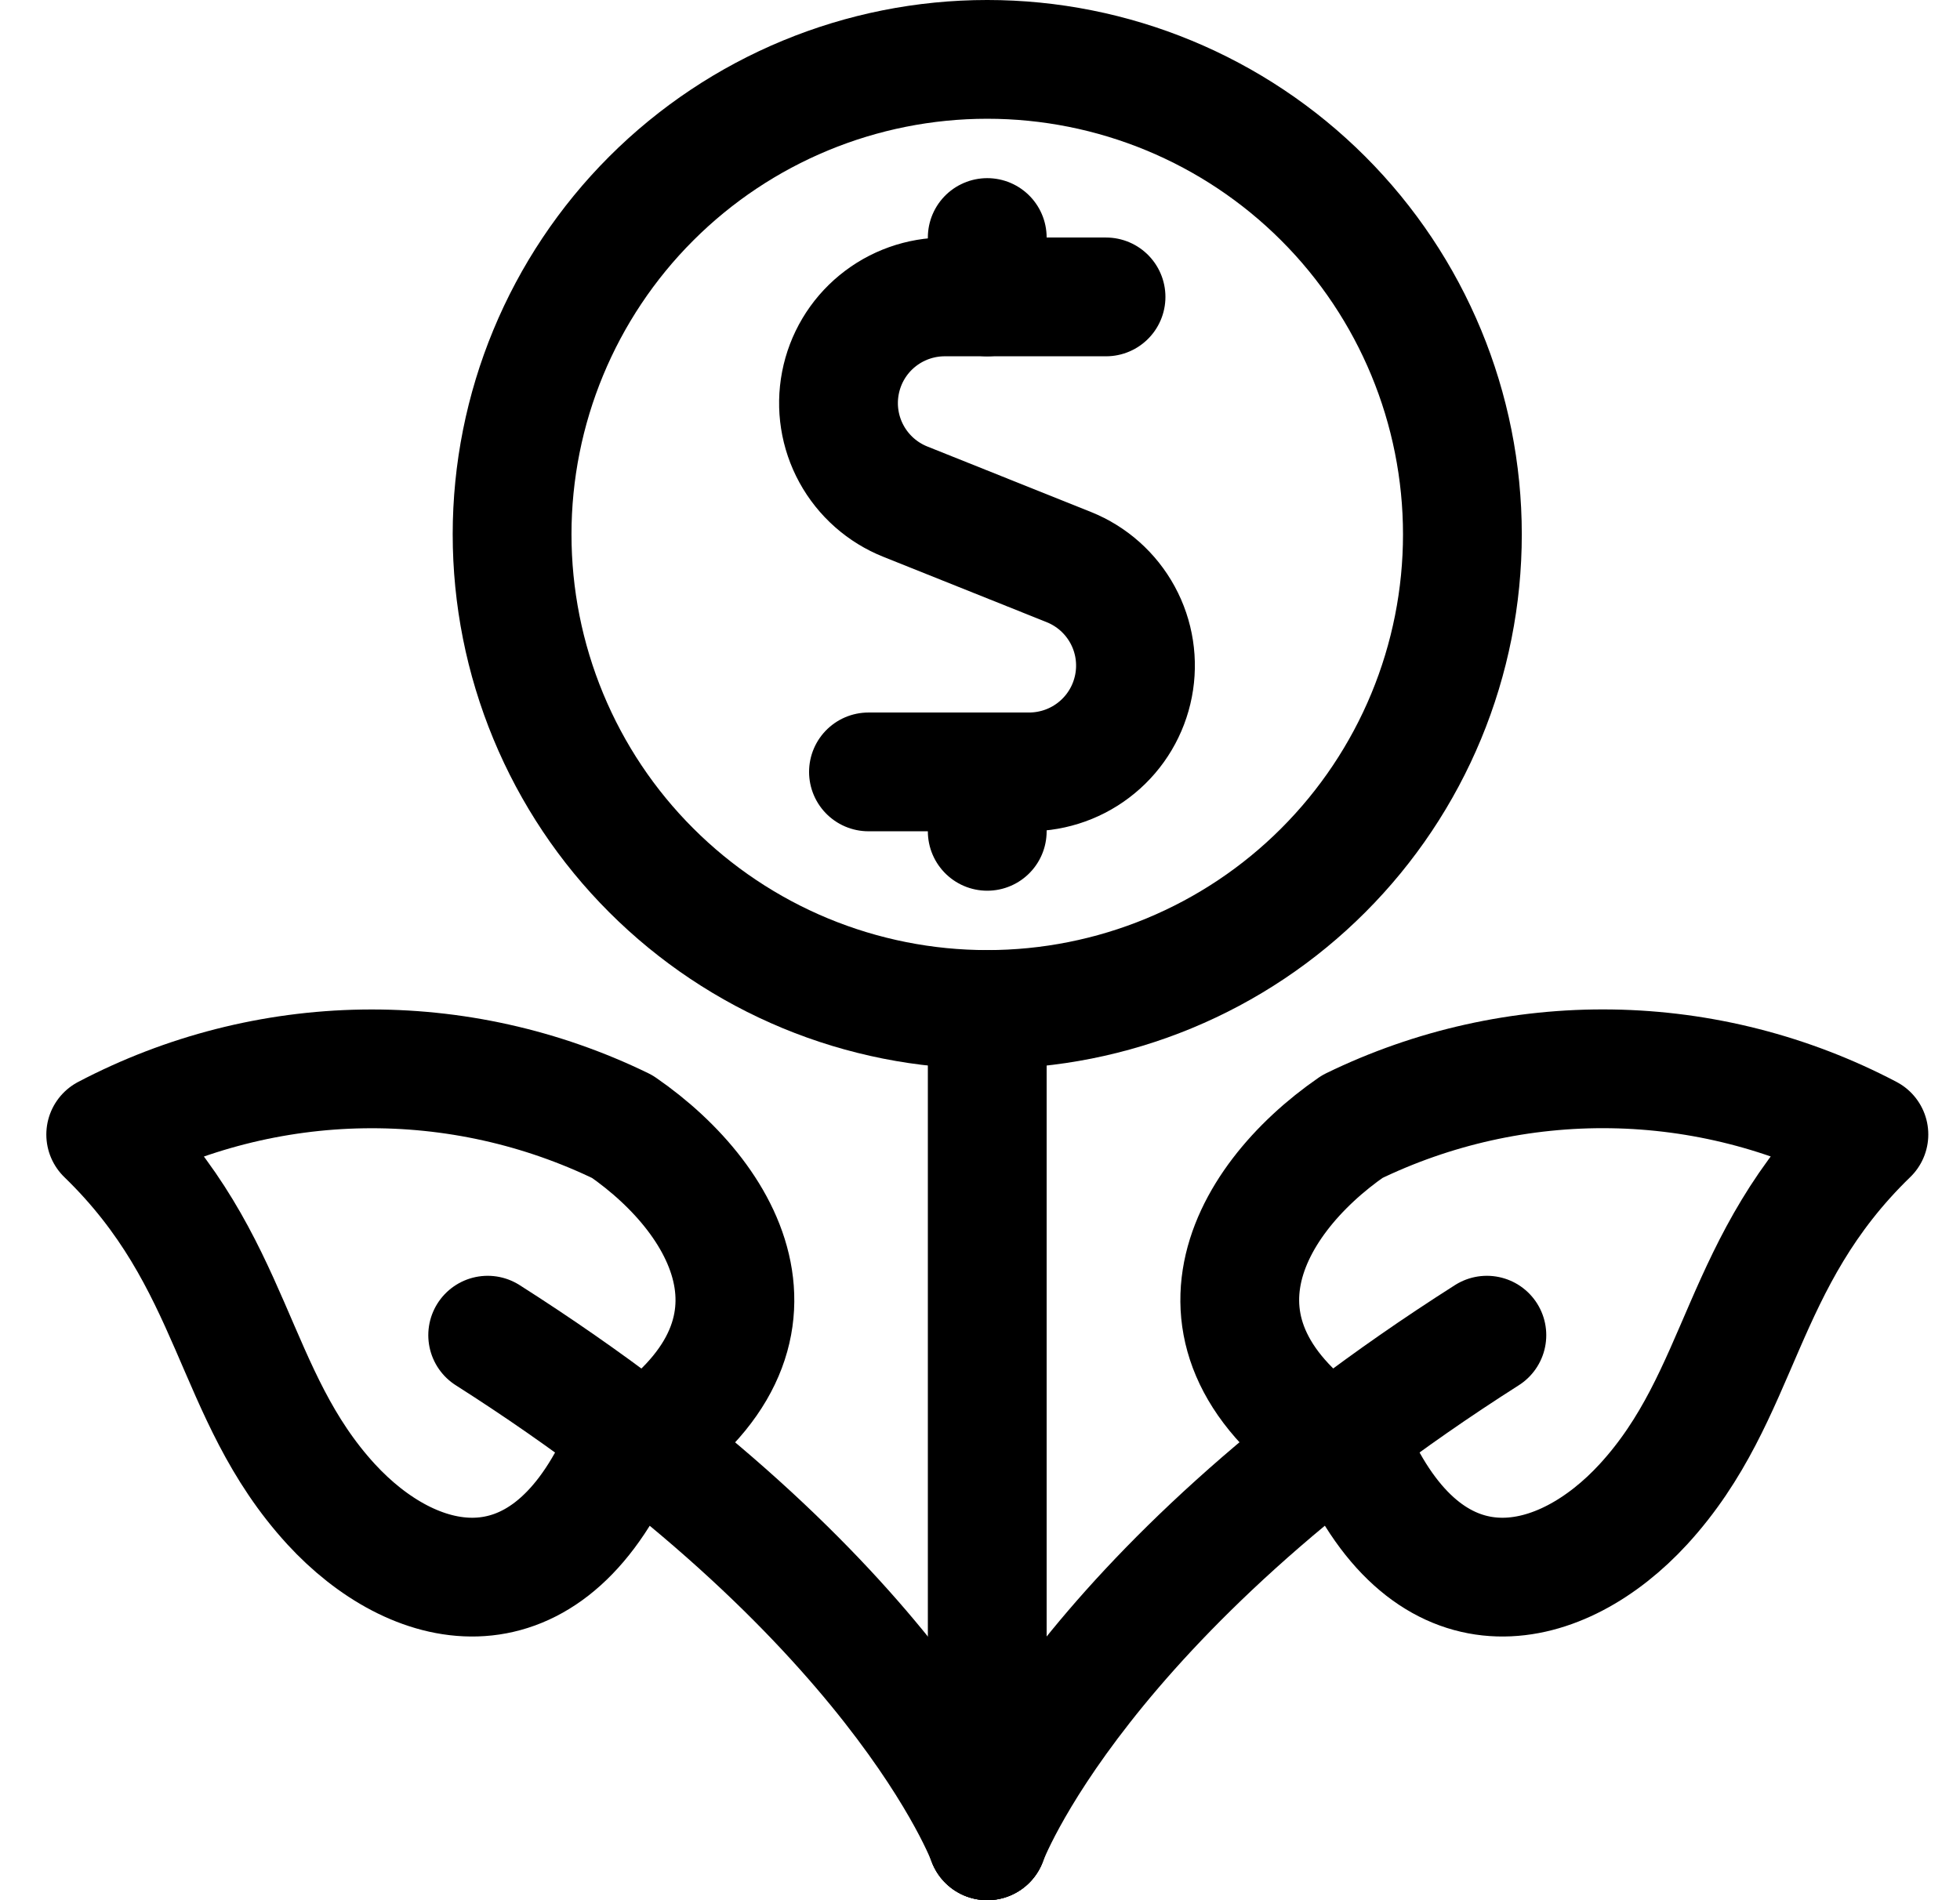 <svg fill="none" height="32" viewBox="0 0 33 32" width="33" xmlns="http://www.w3.org/2000/svg" xmlns:xlink="http://www.w3.org/1999/xlink"><clipPath id="a"><path d="m.694 0h32v32h-32z"/></clipPath><g clip-path="url(#a)" stroke="#000" stroke-linecap="round" stroke-linejoin="round" stroke-width="2"><path d="m16.622 17v14"/><path d="m16.622 31s-1.507-4.121-8.411-8.515"/><path d="m5.576 25.333c1.368 1.488 3.523 2.031 4.831-.752 3.236-1.915 1.909-4.339.071-5.608-1.358-.662-2.854-.995-4.365-.972-1.511.023-2.995.402-4.333 1.105 2.208 2.14 2.095 4.372 3.796 6.227z"/><path d="m16.622 31s1.507-4.121 8.412-8.515"/><path d="m27.669 25.333c-1.367 1.488-3.523 2.031-4.829-.752-3.236-1.917-1.909-4.34-.072-5.609 1.359-.662 2.854-.995 4.365-.972 1.511.023 2.996.402 4.333 1.105-2.209 2.141-2.095 4.373-3.797 6.228z"/><path d="m18.622 5h-2.711c-.416-.001-.82.143-1.141.407-.322.264-.541.633-.62 1.042-.079.409-.013.832.187 1.197.2.365.521.649.908.803l2.751 1.101c.386.155.705.439.904.804.199.365.264.787.185 1.195s-.297.776-.618 1.04c-.32.265-.723.409-1.138.41h-2.707"/><path d="m16.622 5v-1"/><path d="m16.622 14v-1"/><path d="m8.622 9c0 1.051.207 2.091.609 3.062.402.971.991 1.853 1.734 2.595.743.743 1.625 1.332 2.595 1.734.971.402 2.011.609 3.062.609 1.051 0 2.091-.207 3.062-.609.971-.402 1.853-.991 2.595-1.734.743-.743 1.332-1.625 1.734-2.595.402-.971.609-2.011.609-3.062 0-2.122-.843-4.157-2.343-5.657-1.5-1.5-3.535-2.343-5.657-2.343-2.122 0-4.157.843-5.657 2.343-1.5 1.5-2.343 3.535-2.343 5.657z"/></g></svg>